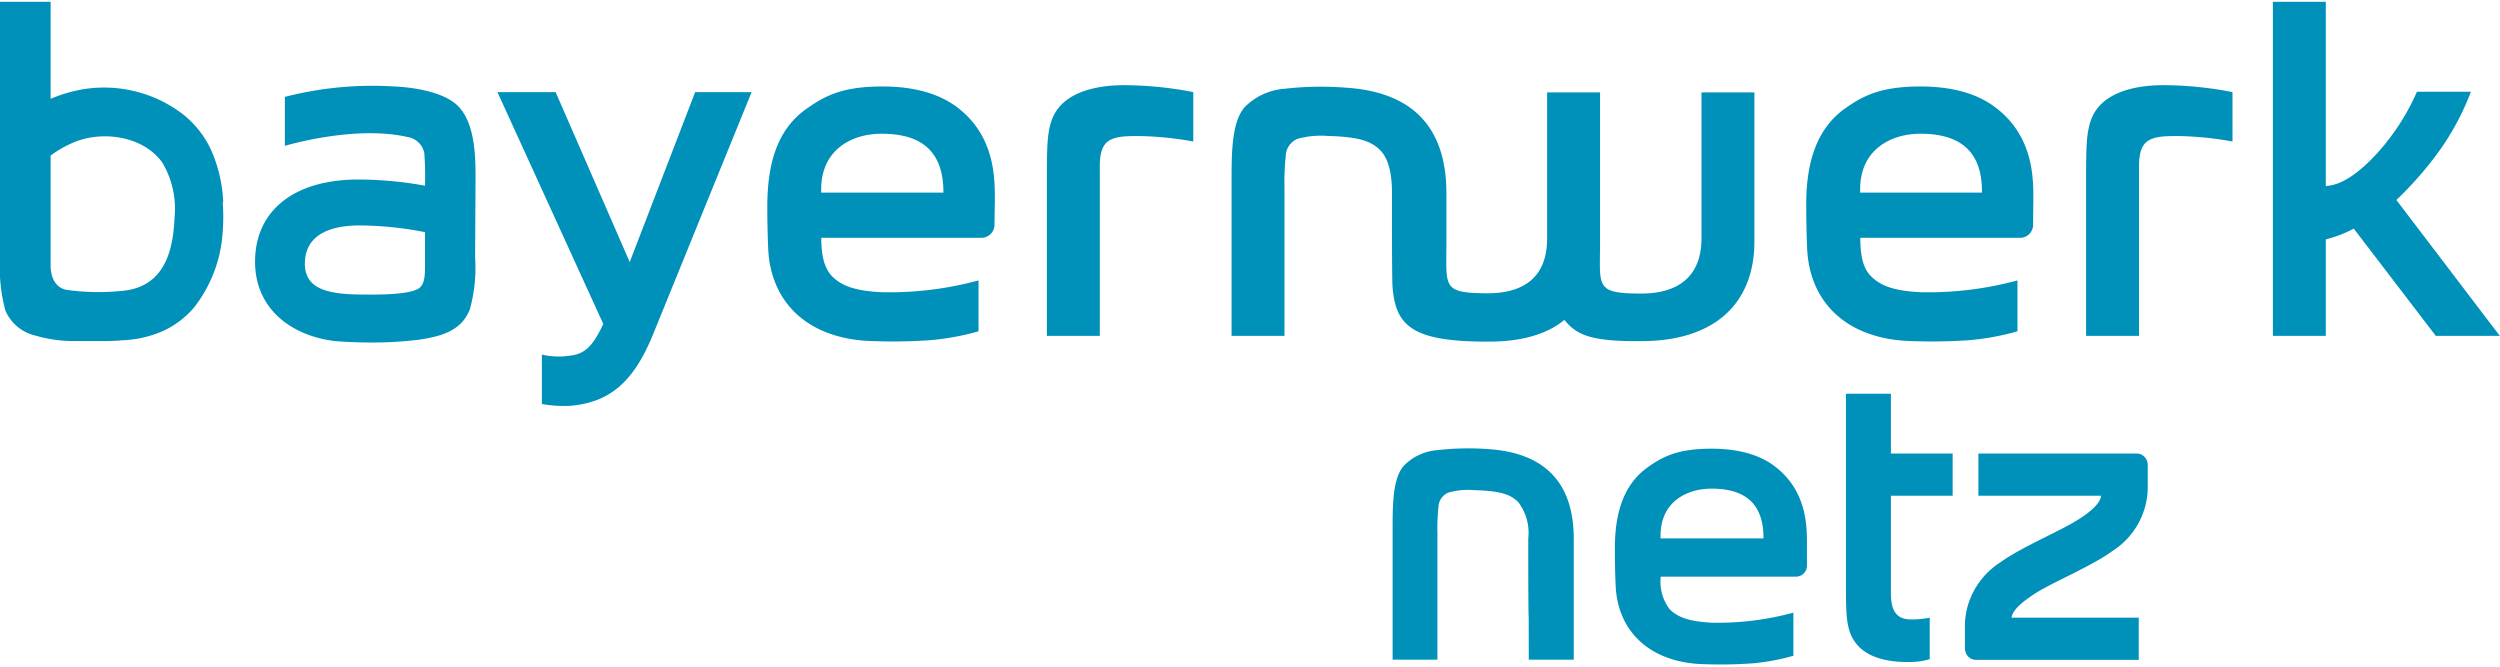 <?xml version="1.0"?>
<svg xmlns="http://www.w3.org/2000/svg" viewBox="0 0 283.46 75.18" width="300" height="80"><path d="M78.82,10.24,71.4,29.51,63,10.24H56.4l12,26.28c-1.41,3.13-2.57,3.48-4,3.63A8.31,8.31,0,0,1,61.44,40v5.6a12.83,12.83,0,0,0,2.4.22h.67c4.55-.34,7.29-2.65,9.49-8L85.22,10.24Z" fill="#0091bb"/><path d="M271.71,22.47a40.37,40.37,0,0,0,4.45-5,29.25,29.25,0,0,0,4-7.27h-6.12a25.72,25.72,0,0,1-4.61,7.08c-3.09,3.32-4.89,3.54-5.72,3.61V0h-6V37.88h6V26.94a14.41,14.41,0,0,0,3.17-1.22l9.3,12.16h7.26Z" fill="#0091bb"/><path d="M164,27.24c0,5.16-.53,5.77,4.64,5.81,4.69,0,6.79-2.32,6.78-6.25l0-16.53h6v17c0,5.07-.6,5.8,4.67,5.81,4.6,0,6.84-2.32,6.83-6.25V10.27h6v16.9c0,6.92-4.36,11.18-12.47,11.3-6.28.1-7.71-.77-9.08-2.4-3,2.51-7.58,2.46-8.76,2.46-8.52,0-10.38-1.8-10.72-6.23-.08-1.16-.06-10.59-.06-10.59,0-2.05-.33-3.82-1.29-4.83-1.12-1.18-2.68-1.57-6-1.67a10,10,0,0,0-3.4.32,2.17,2.17,0,0,0-1.36,2,28,28,0,0,0-.14,3.51V37.88h-6V21c0-3.56-.07-7.42,1.57-9.14a7.11,7.11,0,0,1,4.44-2,36.19,36.19,0,0,1,6.85-.13C161,10.24,164,15.1,164,21.71c0,0,0,5.53,0,5.53" fill="#0091bb"/><path d="M245.83,9.46c-3.19-.09-7.48.57-8.72,3.87-.58,1.55-.58,3.36-.58,7.25v17.3h6V18.67c0-3.07,1.2-3.46,4.27-3.45a37,37,0,0,1,6.33.62v-5.6a41.09,41.09,0,0,0-7.27-.78" fill="#0091bb"/><path d="M47.65,32.36c-.63.64-2.93.88-6.45.83-4,0-6.73-.59-6.63-3.66.12-3.49,3.52-4.19,6.28-4.17a38.81,38.81,0,0,1,7.34.76V29.5c0,1.44,0,2.3-.54,2.86m6.27-12.43c0-2.38-.07-6-1.84-7.95-1.18-1.37-4-2.25-7.7-2.4a39.9,39.9,0,0,0-12.08,1.2v5.55c1.54-.44,8.43-2.24,13.91-1a2.29,2.29,0,0,1,1.9,1.83,36,36,0,0,1,.08,3.69h0a42.52,42.52,0,0,0-7.56-.7c-7.34,0-11.71,3.57-11.71,9.31,0,5.38,4.13,8.4,9,9,.77.08,2.77.19,4.61.17a44.1,44.1,0,0,0,5-.32c2.37-.36,4.77-.94,5.74-3.43a17.66,17.66,0,0,0,.6-5.88Z" fill="#0091bb"/><path d="M224.72,21.63H210.91v-.36c0-4.65,3.67-6.33,6.86-6.31,4.95,0,7,2.45,6.95,6.67m5.83.77c0-2.41,0-7-4.05-10.23-1.13-.91-3.64-2.58-8.77-2.57-4.51,0-6.52,1.07-8.54,2.5-3.47,2.47-4.44,6.67-4.39,11.15,0,2.33.08,4.19.1,4.7.26,6,4.28,10,11,10.48a61,61,0,0,0,7.49-.07,29.48,29.48,0,0,0,5.36-1V31.59a38.76,38.76,0,0,1-10.94,1.34c-3-.15-4.55-.69-5.67-1.82-1-1-1.21-2.58-1.21-4.35H229a1.48,1.48,0,0,0,1.52-1.58Z" fill="#0091bb"/><path d="M25.31,22.72c0,.38,0-.27,0,0" fill="#0091bb"/><path d="M19.79,24.43c-.15,4-1.25,8-6.09,8.36a26.17,26.17,0,0,1-6.16-.13c-1-.19-1.8-1.06-1.8-2.8V17.44A11.88,11.88,0,0,1,8.22,16c3.21-1.44,8-.85,10.19,2.24a10.18,10.18,0,0,1,1.38,6.21m5.52-1.71a16.2,16.2,0,0,0-1.37-5.93,11.12,11.12,0,0,0-3.29-4.13A14.72,14.72,0,0,0,9.58,9.89,16.58,16.58,0,0,0,5.74,11V0H0V29.21A18.53,18.53,0,0,0,.61,35a4.87,4.87,0,0,0,3.31,2.82,15.82,15.82,0,0,0,4.33.65c.92,0,1.85,0,2.78,0s1.89,0,2.77-.09a12.64,12.64,0,0,0,4.72-1.07A10.18,10.18,0,0,0,22,34.66a15.4,15.4,0,0,0,3.25-8.59,22,22,0,0,0,0-3.35" fill="#0091bb"/><path d="M128,9.46c-3.19-.09-7.48.57-8.72,3.87-.58,1.55-.58,3.36-.58,7.25v17.3h6V18.67c0-3.07,1.19-3.46,4.27-3.45a37,37,0,0,1,6.33.62v-5.6A41.09,41.09,0,0,0,128,9.46" fill="#0091bb"/><path d="M106.92,21.63H93.11v-.36c0-4.65,3.67-6.33,6.86-6.31,5,0,7,2.45,7,6.67m5.83.77c0-2.41,0-7-4-10.23-1.13-.91-3.64-2.58-8.77-2.57-4.52,0-6.52,1.07-8.54,2.5C87.92,14.57,87,18.77,87,23.25c0,2.33.08,4.19.1,4.7.25,6,4.28,10,11,10.48a60.82,60.82,0,0,0,7.48-.07,29.47,29.47,0,0,0,5.37-1V31.59A38.76,38.76,0,0,1,100,32.93c-3-.15-4.55-.69-5.67-1.82-.95-1-1.21-2.58-1.21-4.35h18.12a1.49,1.49,0,0,0,1.52-1.58Z" fill="#0091bb"/><path d="M209.3,44.44v21c0,3.29,0,4.83.49,6.14,1.05,2.79,4.24,3.35,6.94,3.27a7.22,7.22,0,0,0,2.07-.32V69.83a10.74,10.74,0,0,1-2,.2c-1.2,0-2.4-.32-2.4-2.92V56h7V51.22h-7V44.44Z" fill="#0091bb"/><path d="M204.88,61.5c0-2,0-5.89-3.43-8.66-.95-.77-3.07-2.18-7.41-2.17-3.82,0-5.52.9-7.22,2.11-2.94,2.09-3.76,5.64-3.72,9.43,0,2,.07,3.55.09,4,.22,5,3.62,8.44,9.28,8.86A50,50,0,0,0,198.8,75a24.88,24.88,0,0,0,4.54-.85V69.26a32.63,32.63,0,0,1-9.25,1.14c-2.51-.13-3.85-.59-4.79-1.54a5.18,5.18,0,0,1-1-3.68H203.6a1.25,1.25,0,0,0,1.28-1.33ZM200,60.84H188.28v-.3c0-3.94,3.1-5.35,5.79-5.34,4.19,0,5.9,2.07,5.88,5.64" fill="#0091bb"/><path d="M173.33,69.86c-.06-1-.05-9-.05-9a5.75,5.75,0,0,0-1.1-4.09c-.94-1-2.26-1.32-5.05-1.4a8.1,8.1,0,0,0-2.88.27,1.81,1.81,0,0,0-1.15,1.64,22.34,22.34,0,0,0-.12,3V74.59H157.9V60.26c0-3-.05-6.27,1.33-7.72A6,6,0,0,1,163,50.83a30.87,30.87,0,0,1,5.79-.11c7.14.49,9.65,4.6,9.65,10.19,0,0,0,4.68,0,4.68v9h-5.1Z" fill="#0091bb"/><path d="M228.08,69.83c.12-1,1.53-2,2.82-2.84h0c2-1.24,6.42-3.09,8.6-4.71a8.63,8.63,0,0,0,3.69-4.92,8.34,8.34,0,0,0,.33-2.35V52.54a1.3,1.3,0,0,0-.76-1.22,1.24,1.24,0,0,0-.52-.1H224.32V56h13.92c-.13,1-1.53,2.06-2.82,2.84h0c-2,1.24-6.42,3.1-8.6,4.71a8.69,8.69,0,0,0-3.7,4.92,8.34,8.34,0,0,0-.33,2.35v2.47a1.78,1.78,0,0,0,.1.52,1.23,1.23,0,0,0,1.19.8h18.42V69.83Z" fill="#0091bb"/></svg>
